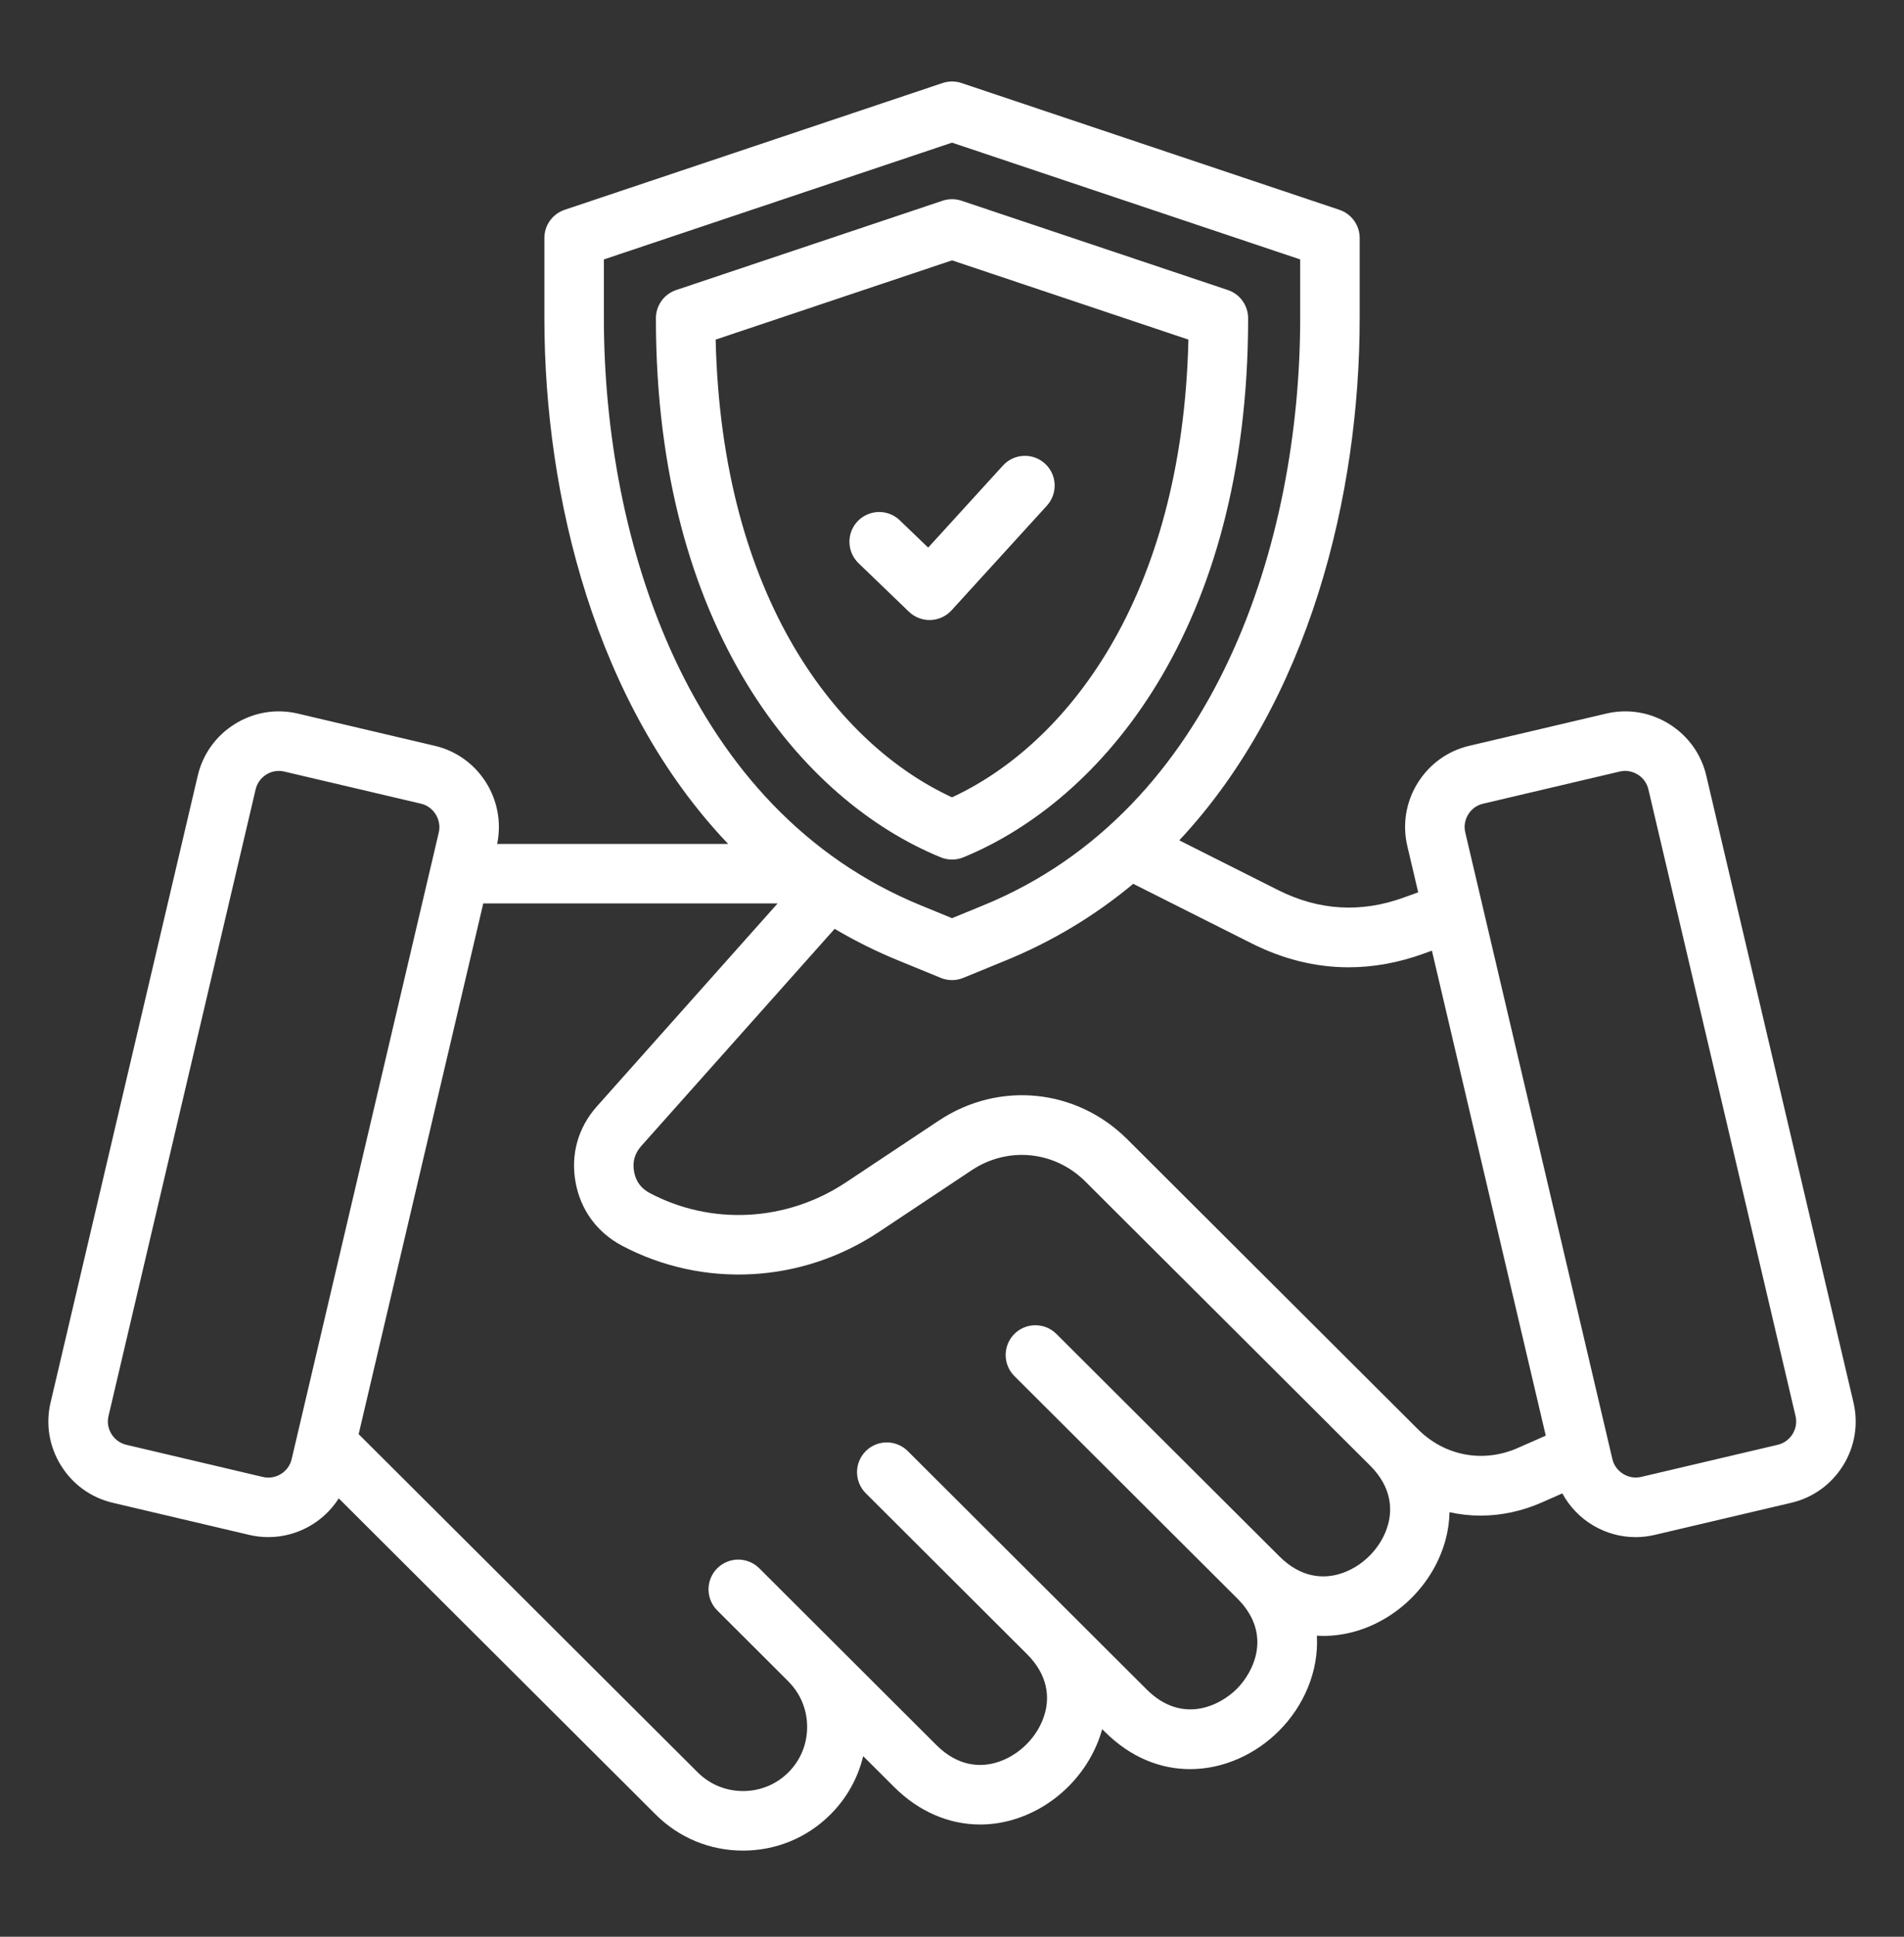 <svg xmlns="http://www.w3.org/2000/svg" width="60" height="61" viewBox="0 0 60 61" fill="none"><rect x="0" y="0" width="60" height="61" fill="#333333" stroke="none"/><path d="M58.408 44.174L53.77 24.433C53.611 23.75 53.193 23.171 52.596 22.801C51.999 22.431 51.295 22.315 50.614 22.476L46.308 23.488C45.627 23.646 45.048 24.062 44.676 24.659C44.304 25.258 44.188 25.963 44.348 26.645L44.691 28.105L44.233 28.27C42.891 28.758 41.562 28.68 40.284 28.038L37.162 26.468C41.264 22.082 42.847 15.59 42.847 10.024V7.497C42.847 7.3 42.785 7.109 42.67 6.949C42.556 6.79 42.394 6.67 42.207 6.608L30.299 2.615C30.105 2.55 29.896 2.55 29.703 2.615L17.794 6.608C17.608 6.67 17.446 6.79 17.331 6.949C17.216 7.109 17.155 7.3 17.155 7.497V10.024C17.155 15.638 18.765 22.193 22.945 26.58H15.667C15.954 25.188 15.081 23.809 13.696 23.489L9.388 22.476C8.707 22.315 8.003 22.431 7.405 22.801C6.808 23.171 6.391 23.751 6.231 24.433L1.594 44.174C1.433 44.855 1.55 45.559 1.921 46.157C2.291 46.754 2.87 47.17 3.55 47.331L7.856 48.344C8.057 48.391 8.258 48.413 8.456 48.413C9.358 48.413 10.197 47.945 10.675 47.193L20.661 57.149C21.395 57.883 22.373 58.287 23.415 58.287H23.418C24.461 58.286 25.44 57.88 26.172 57.146C26.679 56.641 27.035 56.006 27.201 55.311L28.179 56.286C28.953 57.058 29.905 57.465 30.887 57.465C31.203 57.465 31.523 57.423 31.84 57.337C33.22 56.965 34.351 55.839 34.733 54.462L34.81 54.539C35.644 55.371 36.591 55.721 37.503 55.721C38.561 55.721 39.572 55.25 40.306 54.514C41.084 53.734 41.561 52.644 41.498 51.519C41.565 51.523 41.632 51.525 41.7 51.525C42.016 51.525 42.335 51.483 42.652 51.398C44.045 51.022 45.185 49.879 45.557 48.485C45.631 48.205 45.672 47.918 45.678 47.629C45.998 47.699 46.324 47.736 46.654 47.736C47.302 47.736 47.962 47.598 48.599 47.316L49.233 47.036C49.689 47.88 50.58 48.414 51.542 48.414C51.74 48.414 51.941 48.391 52.142 48.344L56.451 47.331C57.131 47.171 57.71 46.754 58.081 46.157C58.452 45.559 58.568 44.855 58.408 44.174ZM19.03 8.171L30.001 4.493L40.972 8.171V10.024C40.972 16.992 38.346 25.51 30.974 28.52L30.001 28.919L29.026 28.519C21.656 25.511 19.03 16.993 19.03 10.024V8.171ZM8.285 46.519L3.98 45.505C3.884 45.483 3.793 45.441 3.713 45.383C3.633 45.325 3.565 45.252 3.514 45.168C3.407 44.996 3.373 44.796 3.419 44.603L8.056 24.861V24.861C8.079 24.765 8.12 24.674 8.178 24.594C8.236 24.514 8.309 24.446 8.393 24.395C8.511 24.32 8.648 24.281 8.788 24.281C8.845 24.281 8.902 24.287 8.958 24.301L13.27 25.314C13.664 25.406 13.919 25.82 13.828 26.216L9.191 45.957C9.095 46.362 8.689 46.613 8.285 46.519V46.519ZM43.745 48.003C43.546 48.749 42.911 49.386 42.165 49.587C41.705 49.711 41.011 49.713 40.316 49.019L33.29 42.014C33.114 41.838 32.876 41.74 32.627 41.74C32.378 41.74 32.14 41.839 31.964 42.015C31.789 42.191 31.69 42.43 31.691 42.679C31.691 42.927 31.79 43.166 31.966 43.341L38.992 50.347C40.108 51.46 39.508 52.658 38.978 53.19C38.448 53.722 37.252 54.325 36.134 53.211L28.607 45.704C28.431 45.529 28.192 45.43 27.943 45.43C27.695 45.431 27.456 45.53 27.281 45.706C27.105 45.882 27.007 46.121 27.007 46.369C27.008 46.618 27.107 46.856 27.283 47.032L32.358 52.093L32.359 52.094C33.055 52.788 33.055 53.482 32.933 53.942C32.734 54.689 32.099 55.325 31.352 55.526C30.893 55.65 30.199 55.652 29.504 54.959L23.927 49.395C23.839 49.308 23.736 49.239 23.622 49.192C23.508 49.145 23.386 49.121 23.263 49.121C23.14 49.121 23.018 49.145 22.905 49.193C22.791 49.24 22.688 49.309 22.601 49.396C22.514 49.483 22.445 49.587 22.398 49.701C22.351 49.815 22.327 49.937 22.327 50.06C22.327 50.183 22.352 50.305 22.399 50.418C22.446 50.532 22.515 50.635 22.602 50.722L24.846 52.96L24.845 52.961C25.225 53.341 25.435 53.848 25.435 54.391C25.436 54.933 25.227 55.44 24.846 55.821C24.467 56.201 23.959 56.411 23.417 56.411H23.415C22.874 56.411 22.367 56.203 21.986 55.822L11.302 45.17L15.229 28.454H24.505L18.807 34.85C18.217 35.513 17.979 36.359 18.137 37.233C18.293 38.102 18.809 38.811 19.594 39.231C22.155 40.586 25.26 40.422 27.697 38.801L30.62 36.858C31.76 36.1 33.233 36.246 34.202 37.213L41.899 44.886C41.907 44.895 41.914 44.905 41.923 44.913L42.967 45.952L43.179 46.163C43.867 46.854 43.867 47.544 43.745 48.003H43.745ZM47.841 45.601C46.743 46.087 45.533 45.863 44.684 45.017L35.526 35.885C33.918 34.281 31.474 34.039 29.581 35.297L26.658 37.24C24.795 38.479 22.424 38.607 20.474 37.576C20.198 37.428 20.036 37.207 19.981 36.901C19.926 36.593 20 36.329 20.207 36.096L26.302 29.255C26.948 29.637 27.621 29.971 28.316 30.254L29.645 30.799C29.873 30.893 30.128 30.893 30.356 30.799L31.684 30.255C33.142 29.661 34.501 28.846 35.711 27.837L39.442 29.713C40.442 30.215 41.464 30.466 42.499 30.466C43.283 30.466 44.076 30.322 44.871 30.033L45.123 29.942L48.711 45.217L47.841 45.6L47.841 45.601ZM56.488 45.168C56.436 45.252 56.368 45.325 56.288 45.383C56.208 45.441 56.118 45.483 56.022 45.505L51.713 46.518C51.317 46.611 50.904 46.354 50.811 45.958L46.174 26.216C46.128 26.023 46.162 25.821 46.269 25.649C46.321 25.565 46.388 25.492 46.468 25.434C46.548 25.377 46.639 25.336 46.735 25.314L51.043 24.3C51.099 24.287 51.156 24.28 51.213 24.28C51.351 24.28 51.487 24.319 51.608 24.394C51.693 24.446 51.766 24.514 51.824 24.594C51.881 24.674 51.923 24.765 51.945 24.861L56.583 44.603C56.628 44.795 56.594 44.996 56.488 45.168V45.168ZM29.646 27.003C29.873 27.096 30.128 27.096 30.356 27.003C34.695 25.227 39.332 19.834 39.332 10.024C39.332 9.828 39.27 9.636 39.156 9.477C39.041 9.317 38.879 9.198 38.693 9.135L30.299 6.322C30.105 6.257 29.896 6.257 29.703 6.322L21.308 9.135C21.122 9.198 20.96 9.317 20.845 9.477C20.731 9.636 20.669 9.828 20.669 10.024C20.669 19.836 25.306 25.228 29.646 27.003H29.646ZM30.001 8.2L37.45 10.696C37.258 18.878 33.574 23.461 30 25.113C26.427 23.463 22.743 18.88 22.552 10.696L30.001 8.2ZM27.055 17.739C26.876 17.566 26.773 17.33 26.768 17.081C26.763 16.833 26.857 16.592 27.03 16.413C27.202 16.234 27.439 16.131 27.687 16.126C27.936 16.121 28.176 16.215 28.355 16.388L29.249 17.248L31.603 14.665C31.686 14.573 31.786 14.499 31.898 14.446C32.009 14.394 32.13 14.364 32.253 14.358C32.376 14.352 32.499 14.37 32.615 14.412C32.731 14.454 32.838 14.518 32.929 14.601C33.02 14.684 33.094 14.784 33.147 14.896C33.199 15.008 33.229 15.129 33.234 15.252C33.24 15.375 33.221 15.498 33.179 15.614C33.137 15.73 33.072 15.837 32.989 15.928L29.986 19.223C29.902 19.315 29.799 19.39 29.686 19.442C29.572 19.495 29.449 19.524 29.324 19.528C29.199 19.532 29.074 19.511 28.957 19.466C28.84 19.421 28.733 19.354 28.643 19.267L27.055 17.739Z" fill="white"></path></svg>
